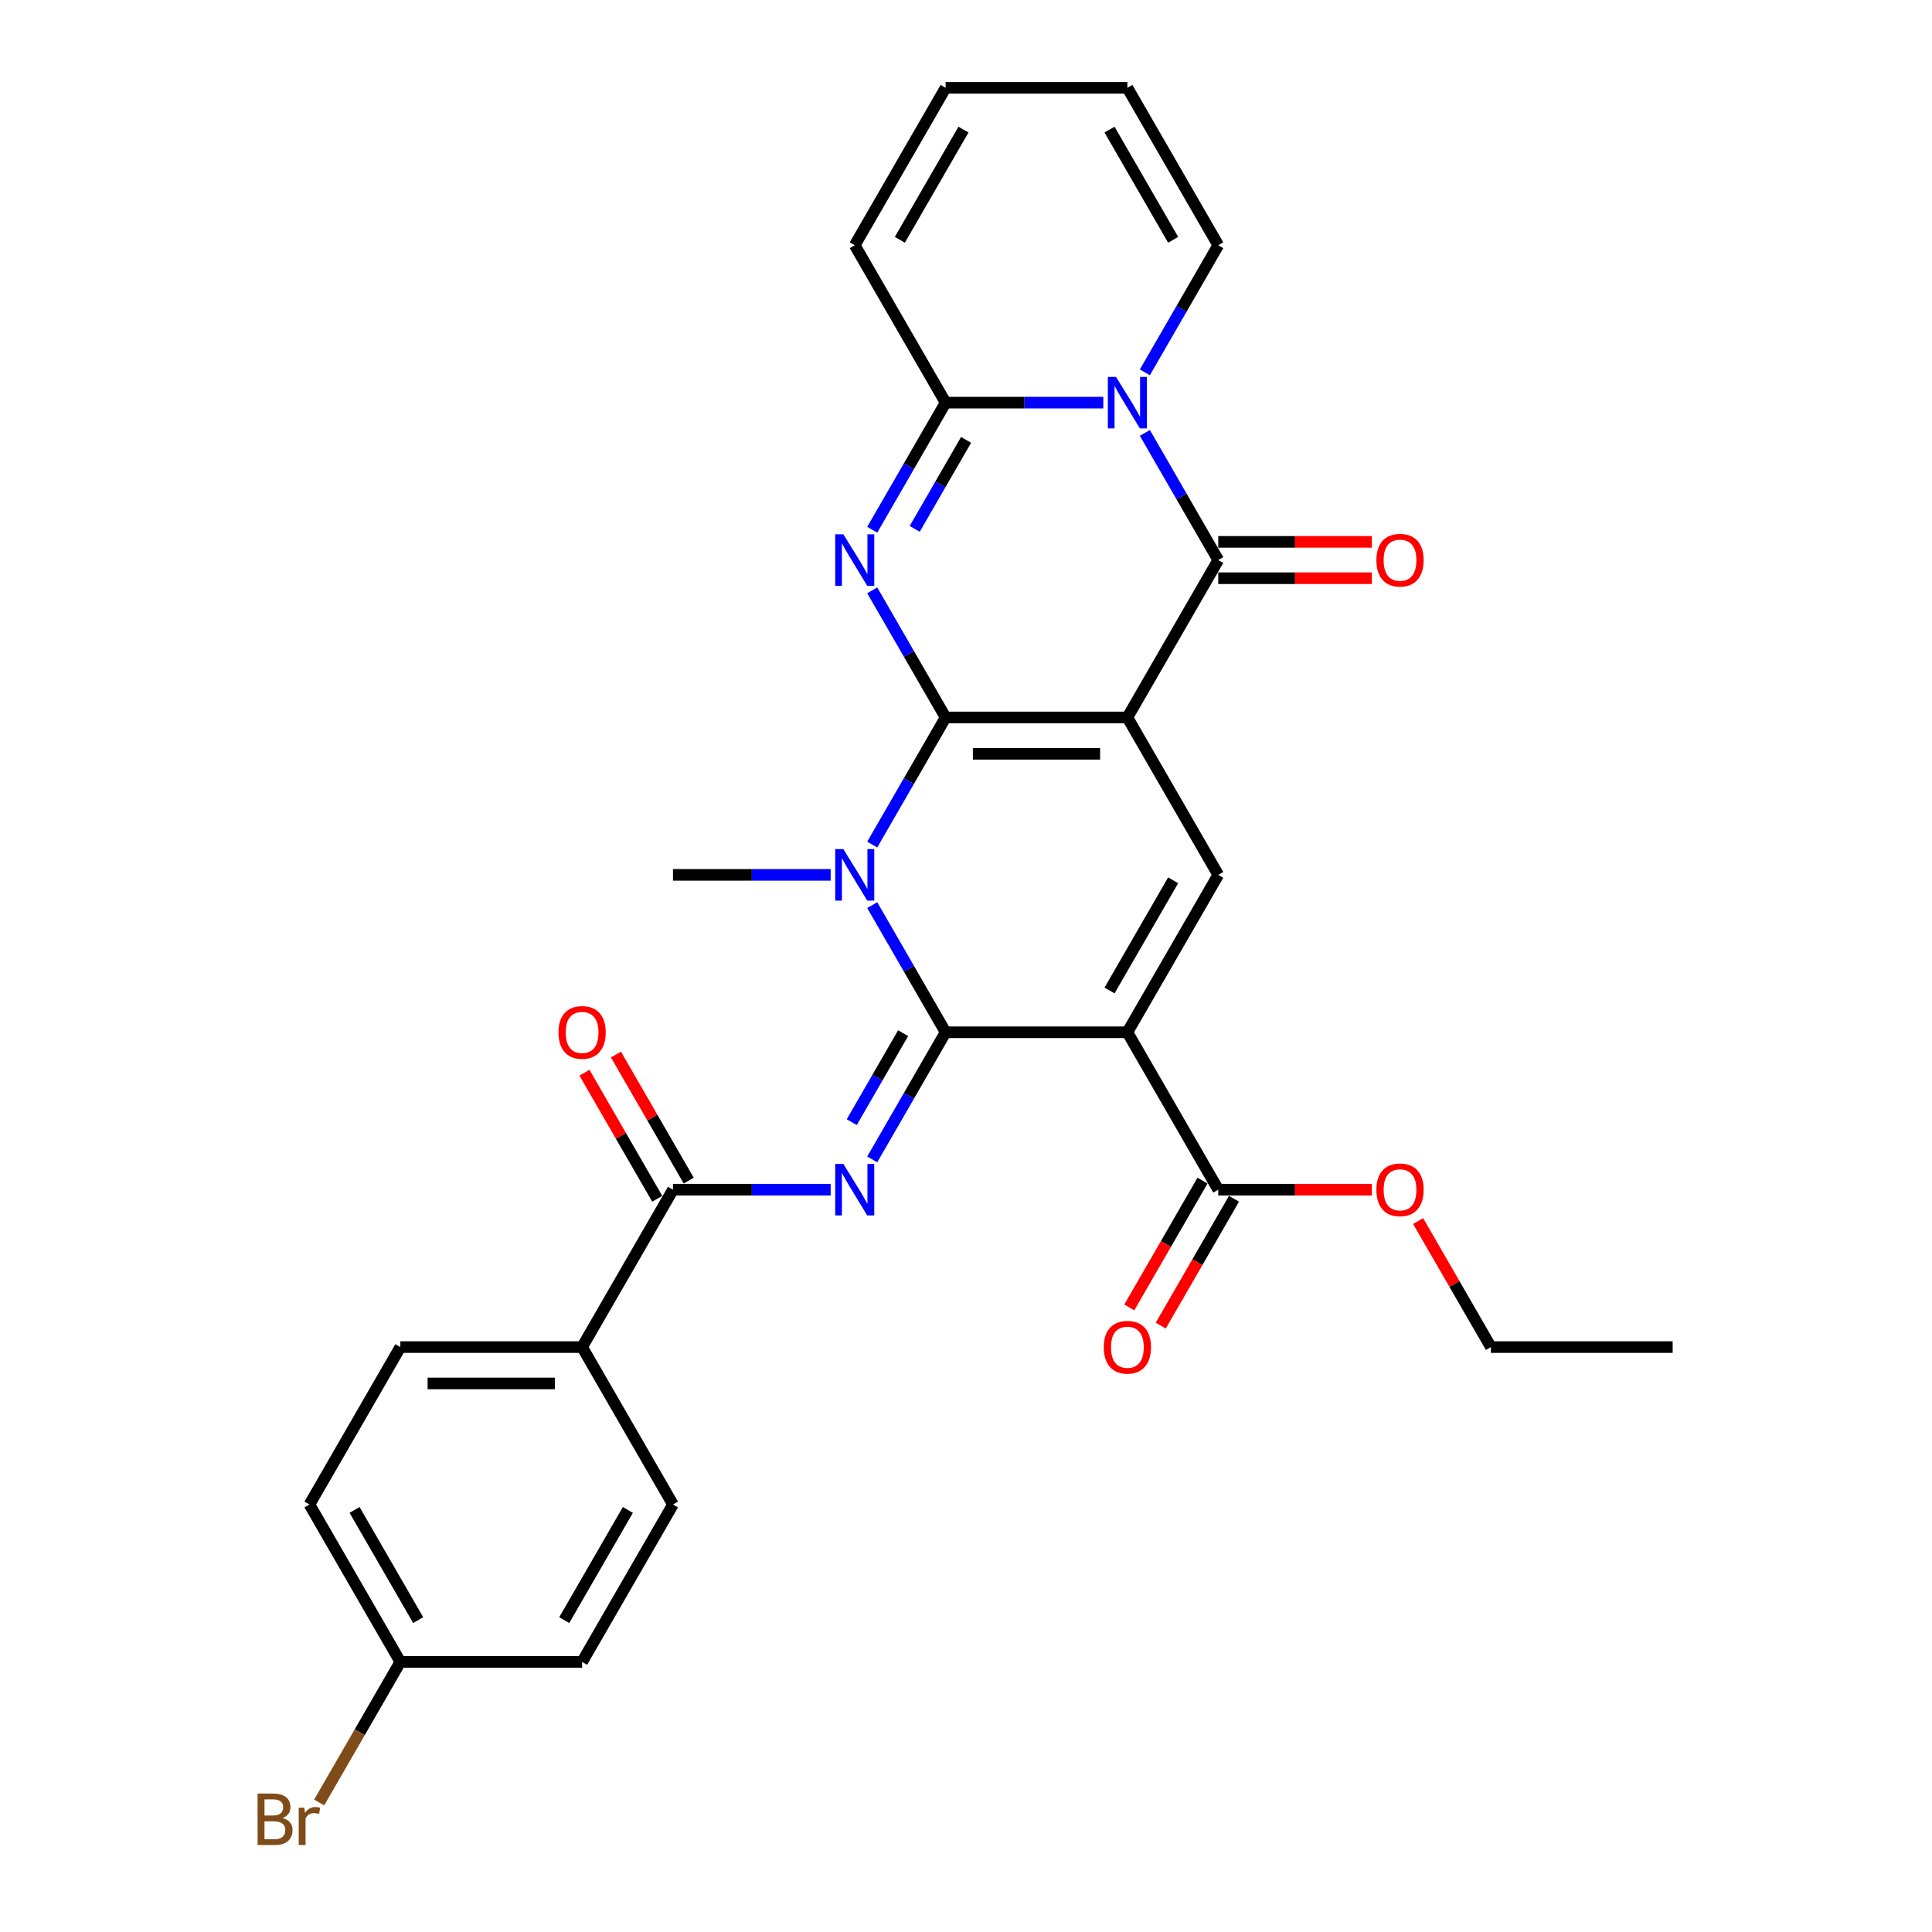 <?xml version='1.0' encoding='iso-8859-1'?>
<svg version='1.1' baseProfile='full'
              xmlns='http://www.w3.org/2000/svg'
                      xmlns:rdkit='http://www.rdkit.org/xml'
                      xmlns:xlink='http://www.w3.org/1999/xlink'
                  xml:space='preserve'
width='1000px' height='1000px' viewBox='0 0 1000 1000'>
<!-- END OF HEADER -->
<rect style='opacity:1.0;fill:#FFFFFF;stroke:none' width='1000' height='1000' x='0' y='0'> </rect>
<path class='bond-0' d='M 489.45,371.353 L 583.529,371.353' style='fill:none;fill-rule:evenodd;stroke:#000000;stroke-width:6px;stroke-linecap:butt;stroke-linejoin:miter;stroke-opacity:1' />
<path class='bond-0' d='M 503.562,390.169 L 569.417,390.169' style='fill:none;fill-rule:evenodd;stroke:#000000;stroke-width:6px;stroke-linecap:butt;stroke-linejoin:miter;stroke-opacity:1' />
<path class='bond-2' d='M 489.45,371.353 L 470.455,404.254' style='fill:none;fill-rule:evenodd;stroke:#000000;stroke-width:6px;stroke-linecap:butt;stroke-linejoin:miter;stroke-opacity:1' />
<path class='bond-2' d='M 470.455,404.254 L 451.46,437.154' style='fill:none;fill-rule:evenodd;stroke:#0000FF;stroke-width:6px;stroke-linecap:butt;stroke-linejoin:miter;stroke-opacity:1' />
<path class='bond-3' d='M 489.45,371.353 L 470.455,338.452' style='fill:none;fill-rule:evenodd;stroke:#000000;stroke-width:6px;stroke-linecap:butt;stroke-linejoin:miter;stroke-opacity:1' />
<path class='bond-3' d='M 470.455,338.452 L 451.46,305.552' style='fill:none;fill-rule:evenodd;stroke:#0000FF;stroke-width:6px;stroke-linecap:butt;stroke-linejoin:miter;stroke-opacity:1' />
<path class='bond-5' d='M 583.529,371.353 L 630.569,289.878' style='fill:none;fill-rule:evenodd;stroke:#000000;stroke-width:6px;stroke-linecap:butt;stroke-linejoin:miter;stroke-opacity:1' />
<path class='bond-9' d='M 583.529,371.353 L 630.569,452.828' style='fill:none;fill-rule:evenodd;stroke:#000000;stroke-width:6px;stroke-linecap:butt;stroke-linejoin:miter;stroke-opacity:1' />
<path class='bond-1' d='M 489.45,534.302 L 470.455,501.402' style='fill:none;fill-rule:evenodd;stroke:#000000;stroke-width:6px;stroke-linecap:butt;stroke-linejoin:miter;stroke-opacity:1' />
<path class='bond-1' d='M 470.455,501.402 L 451.46,468.501' style='fill:none;fill-rule:evenodd;stroke:#0000FF;stroke-width:6px;stroke-linecap:butt;stroke-linejoin:miter;stroke-opacity:1' />
<path class='bond-4' d='M 489.45,534.302 L 583.529,534.302' style='fill:none;fill-rule:evenodd;stroke:#000000;stroke-width:6px;stroke-linecap:butt;stroke-linejoin:miter;stroke-opacity:1' />
<path class='bond-7' d='M 489.45,534.302 L 470.455,567.203' style='fill:none;fill-rule:evenodd;stroke:#000000;stroke-width:6px;stroke-linecap:butt;stroke-linejoin:miter;stroke-opacity:1' />
<path class='bond-7' d='M 470.455,567.203 L 451.46,600.103' style='fill:none;fill-rule:evenodd;stroke:#0000FF;stroke-width:6px;stroke-linecap:butt;stroke-linejoin:miter;stroke-opacity:1' />
<path class='bond-7' d='M 467.457,534.764 L 454.16,557.795' style='fill:none;fill-rule:evenodd;stroke:#000000;stroke-width:6px;stroke-linecap:butt;stroke-linejoin:miter;stroke-opacity:1' />
<path class='bond-7' d='M 454.16,557.795 L 440.864,580.825' style='fill:none;fill-rule:evenodd;stroke:#0000FF;stroke-width:6px;stroke-linecap:butt;stroke-linejoin:miter;stroke-opacity:1' />
<path class='bond-20' d='M 429.955,452.828 L 389.144,452.828' style='fill:none;fill-rule:evenodd;stroke:#0000FF;stroke-width:6px;stroke-linecap:butt;stroke-linejoin:miter;stroke-opacity:1' />
<path class='bond-20' d='M 389.144,452.828 L 348.332,452.828' style='fill:none;fill-rule:evenodd;stroke:#000000;stroke-width:6px;stroke-linecap:butt;stroke-linejoin:miter;stroke-opacity:1' />
<path class='bond-8' d='M 451.46,274.205 L 470.455,241.304' style='fill:none;fill-rule:evenodd;stroke:#0000FF;stroke-width:6px;stroke-linecap:butt;stroke-linejoin:miter;stroke-opacity:1' />
<path class='bond-8' d='M 470.455,241.304 L 489.45,208.404' style='fill:none;fill-rule:evenodd;stroke:#000000;stroke-width:6px;stroke-linecap:butt;stroke-linejoin:miter;stroke-opacity:1' />
<path class='bond-8' d='M 473.454,273.743 L 486.75,250.712' style='fill:none;fill-rule:evenodd;stroke:#0000FF;stroke-width:6px;stroke-linecap:butt;stroke-linejoin:miter;stroke-opacity:1' />
<path class='bond-8' d='M 486.75,250.712 L 500.047,227.682' style='fill:none;fill-rule:evenodd;stroke:#000000;stroke-width:6px;stroke-linecap:butt;stroke-linejoin:miter;stroke-opacity:1' />
<path class='bond-11' d='M 583.529,534.302 L 630.569,615.777' style='fill:none;fill-rule:evenodd;stroke:#000000;stroke-width:6px;stroke-linecap:butt;stroke-linejoin:miter;stroke-opacity:1' />
<path class='bond-30' d='M 583.529,534.302 L 630.569,452.828' style='fill:none;fill-rule:evenodd;stroke:#000000;stroke-width:6px;stroke-linecap:butt;stroke-linejoin:miter;stroke-opacity:1' />
<path class='bond-30' d='M 574.29,512.673 L 607.218,455.641' style='fill:none;fill-rule:evenodd;stroke:#000000;stroke-width:6px;stroke-linecap:butt;stroke-linejoin:miter;stroke-opacity:1' />
<path class='bond-13' d='M 630.569,299.286 L 670.317,299.286' style='fill:none;fill-rule:evenodd;stroke:#000000;stroke-width:6px;stroke-linecap:butt;stroke-linejoin:miter;stroke-opacity:1' />
<path class='bond-13' d='M 670.317,299.286 L 710.065,299.286' style='fill:none;fill-rule:evenodd;stroke:#FF0000;stroke-width:6px;stroke-linecap:butt;stroke-linejoin:miter;stroke-opacity:1' />
<path class='bond-13' d='M 630.569,280.471 L 670.317,280.471' style='fill:none;fill-rule:evenodd;stroke:#000000;stroke-width:6px;stroke-linecap:butt;stroke-linejoin:miter;stroke-opacity:1' />
<path class='bond-13' d='M 670.317,280.471 L 710.065,280.471' style='fill:none;fill-rule:evenodd;stroke:#FF0000;stroke-width:6px;stroke-linecap:butt;stroke-linejoin:miter;stroke-opacity:1' />
<path class='bond-31' d='M 630.569,289.878 L 611.573,256.978' style='fill:none;fill-rule:evenodd;stroke:#000000;stroke-width:6px;stroke-linecap:butt;stroke-linejoin:miter;stroke-opacity:1' />
<path class='bond-31' d='M 611.573,256.978 L 592.578,224.077' style='fill:none;fill-rule:evenodd;stroke:#0000FF;stroke-width:6px;stroke-linecap:butt;stroke-linejoin:miter;stroke-opacity:1' />
<path class='bond-6' d='M 571.073,208.404 L 530.262,208.404' style='fill:none;fill-rule:evenodd;stroke:#0000FF;stroke-width:6px;stroke-linecap:butt;stroke-linejoin:miter;stroke-opacity:1' />
<path class='bond-6' d='M 530.262,208.404 L 489.45,208.404' style='fill:none;fill-rule:evenodd;stroke:#000000;stroke-width:6px;stroke-linecap:butt;stroke-linejoin:miter;stroke-opacity:1' />
<path class='bond-12' d='M 592.578,192.73 L 611.573,159.83' style='fill:none;fill-rule:evenodd;stroke:#0000FF;stroke-width:6px;stroke-linecap:butt;stroke-linejoin:miter;stroke-opacity:1' />
<path class='bond-12' d='M 611.573,159.83 L 630.569,126.929' style='fill:none;fill-rule:evenodd;stroke:#000000;stroke-width:6px;stroke-linecap:butt;stroke-linejoin:miter;stroke-opacity:1' />
<path class='bond-10' d='M 429.955,615.777 L 389.144,615.777' style='fill:none;fill-rule:evenodd;stroke:#0000FF;stroke-width:6px;stroke-linecap:butt;stroke-linejoin:miter;stroke-opacity:1' />
<path class='bond-10' d='M 389.144,615.777 L 348.332,615.777' style='fill:none;fill-rule:evenodd;stroke:#000000;stroke-width:6px;stroke-linecap:butt;stroke-linejoin:miter;stroke-opacity:1' />
<path class='bond-15' d='M 489.45,208.404 L 442.411,126.929' style='fill:none;fill-rule:evenodd;stroke:#000000;stroke-width:6px;stroke-linecap:butt;stroke-linejoin:miter;stroke-opacity:1' />
<path class='bond-14' d='M 348.332,615.777 L 301.293,697.251' style='fill:none;fill-rule:evenodd;stroke:#000000;stroke-width:6px;stroke-linecap:butt;stroke-linejoin:miter;stroke-opacity:1' />
<path class='bond-16' d='M 356.48,611.073 L 337.648,578.455' style='fill:none;fill-rule:evenodd;stroke:#000000;stroke-width:6px;stroke-linecap:butt;stroke-linejoin:miter;stroke-opacity:1' />
<path class='bond-16' d='M 337.648,578.455 L 318.815,545.836' style='fill:none;fill-rule:evenodd;stroke:#FF0000;stroke-width:6px;stroke-linecap:butt;stroke-linejoin:miter;stroke-opacity:1' />
<path class='bond-16' d='M 340.185,620.481 L 321.353,587.862' style='fill:none;fill-rule:evenodd;stroke:#000000;stroke-width:6px;stroke-linecap:butt;stroke-linejoin:miter;stroke-opacity:1' />
<path class='bond-16' d='M 321.353,587.862 L 302.52,555.244' style='fill:none;fill-rule:evenodd;stroke:#FF0000;stroke-width:6px;stroke-linecap:butt;stroke-linejoin:miter;stroke-opacity:1' />
<path class='bond-17' d='M 622.421,611.073 L 603.469,643.898' style='fill:none;fill-rule:evenodd;stroke:#000000;stroke-width:6px;stroke-linecap:butt;stroke-linejoin:miter;stroke-opacity:1' />
<path class='bond-17' d='M 603.469,643.898 L 584.518,676.723' style='fill:none;fill-rule:evenodd;stroke:#FF0000;stroke-width:6px;stroke-linecap:butt;stroke-linejoin:miter;stroke-opacity:1' />
<path class='bond-17' d='M 638.716,620.481 L 619.764,653.306' style='fill:none;fill-rule:evenodd;stroke:#000000;stroke-width:6px;stroke-linecap:butt;stroke-linejoin:miter;stroke-opacity:1' />
<path class='bond-17' d='M 619.764,653.306 L 600.813,686.131' style='fill:none;fill-rule:evenodd;stroke:#FF0000;stroke-width:6px;stroke-linecap:butt;stroke-linejoin:miter;stroke-opacity:1' />
<path class='bond-23' d='M 630.569,615.777 L 670.317,615.777' style='fill:none;fill-rule:evenodd;stroke:#000000;stroke-width:6px;stroke-linecap:butt;stroke-linejoin:miter;stroke-opacity:1' />
<path class='bond-23' d='M 670.317,615.777 L 710.065,615.777' style='fill:none;fill-rule:evenodd;stroke:#FF0000;stroke-width:6px;stroke-linecap:butt;stroke-linejoin:miter;stroke-opacity:1' />
<path class='bond-32' d='M 630.569,126.929 L 583.529,45.455' style='fill:none;fill-rule:evenodd;stroke:#000000;stroke-width:6px;stroke-linecap:butt;stroke-linejoin:miter;stroke-opacity:1' />
<path class='bond-32' d='M 607.218,124.116 L 574.29,67.084' style='fill:none;fill-rule:evenodd;stroke:#000000;stroke-width:6px;stroke-linecap:butt;stroke-linejoin:miter;stroke-opacity:1' />
<path class='bond-21' d='M 301.293,697.251 L 207.214,697.251' style='fill:none;fill-rule:evenodd;stroke:#000000;stroke-width:6px;stroke-linecap:butt;stroke-linejoin:miter;stroke-opacity:1' />
<path class='bond-21' d='M 287.181,716.067 L 221.326,716.067' style='fill:none;fill-rule:evenodd;stroke:#000000;stroke-width:6px;stroke-linecap:butt;stroke-linejoin:miter;stroke-opacity:1' />
<path class='bond-22' d='M 301.293,697.251 L 348.332,778.726' style='fill:none;fill-rule:evenodd;stroke:#000000;stroke-width:6px;stroke-linecap:butt;stroke-linejoin:miter;stroke-opacity:1' />
<path class='bond-19' d='M 442.411,126.929 L 489.45,45.455' style='fill:none;fill-rule:evenodd;stroke:#000000;stroke-width:6px;stroke-linecap:butt;stroke-linejoin:miter;stroke-opacity:1' />
<path class='bond-19' d='M 465.762,124.116 L 498.689,67.084' style='fill:none;fill-rule:evenodd;stroke:#000000;stroke-width:6px;stroke-linecap:butt;stroke-linejoin:miter;stroke-opacity:1' />
<path class='bond-18' d='M 583.529,45.455 L 489.45,45.455' style='fill:none;fill-rule:evenodd;stroke:#000000;stroke-width:6px;stroke-linecap:butt;stroke-linejoin:miter;stroke-opacity:1' />
<path class='bond-26' d='M 207.214,697.251 L 160.175,778.726' style='fill:none;fill-rule:evenodd;stroke:#000000;stroke-width:6px;stroke-linecap:butt;stroke-linejoin:miter;stroke-opacity:1' />
<path class='bond-25' d='M 348.332,778.726 L 301.293,860.201' style='fill:none;fill-rule:evenodd;stroke:#000000;stroke-width:6px;stroke-linecap:butt;stroke-linejoin:miter;stroke-opacity:1' />
<path class='bond-25' d='M 324.981,781.539 L 292.054,838.572' style='fill:none;fill-rule:evenodd;stroke:#000000;stroke-width:6px;stroke-linecap:butt;stroke-linejoin:miter;stroke-opacity:1' />
<path class='bond-28' d='M 734.022,632.015 L 752.855,664.633' style='fill:none;fill-rule:evenodd;stroke:#FF0000;stroke-width:6px;stroke-linecap:butt;stroke-linejoin:miter;stroke-opacity:1' />
<path class='bond-28' d='M 752.855,664.633 L 771.687,697.251' style='fill:none;fill-rule:evenodd;stroke:#000000;stroke-width:6px;stroke-linecap:butt;stroke-linejoin:miter;stroke-opacity:1' />
<path class='bond-24' d='M 207.214,860.201 L 301.293,860.201' style='fill:none;fill-rule:evenodd;stroke:#000000;stroke-width:6px;stroke-linecap:butt;stroke-linejoin:miter;stroke-opacity:1' />
<path class='bond-27' d='M 207.214,860.201 L 186.209,896.582' style='fill:none;fill-rule:evenodd;stroke:#000000;stroke-width:6px;stroke-linecap:butt;stroke-linejoin:miter;stroke-opacity:1' />
<path class='bond-27' d='M 186.209,896.582 L 165.204,932.964' style='fill:none;fill-rule:evenodd;stroke:#7F4C19;stroke-width:6px;stroke-linecap:butt;stroke-linejoin:miter;stroke-opacity:1' />
<path class='bond-33' d='M 207.214,860.201 L 160.175,778.726' style='fill:none;fill-rule:evenodd;stroke:#000000;stroke-width:6px;stroke-linecap:butt;stroke-linejoin:miter;stroke-opacity:1' />
<path class='bond-33' d='M 216.453,838.572 L 183.526,781.539' style='fill:none;fill-rule:evenodd;stroke:#000000;stroke-width:6px;stroke-linecap:butt;stroke-linejoin:miter;stroke-opacity:1' />
<path class='bond-29' d='M 771.687,697.251 L 865.766,697.251' style='fill:none;fill-rule:evenodd;stroke:#000000;stroke-width:6px;stroke-linecap:butt;stroke-linejoin:miter;stroke-opacity:1' />
<path  class='atom-3' d='M 436.522 439.506
L 445.252 453.618
Q 446.118 455.01, 447.51 457.532
Q 448.903 460.053, 448.978 460.203
L 448.978 439.506
L 452.515 439.506
L 452.515 466.149
L 448.865 466.149
L 439.495 450.72
Q 438.403 448.914, 437.237 446.844
Q 436.108 444.774, 435.769 444.135
L 435.769 466.149
L 432.307 466.149
L 432.307 439.506
L 436.522 439.506
' fill='#0000FF'/>
<path  class='atom-4' d='M 436.522 276.557
L 445.252 290.669
Q 446.118 292.061, 447.51 294.582
Q 448.903 297.104, 448.978 297.254
L 448.978 276.557
L 452.515 276.557
L 452.515 303.2
L 448.865 303.2
L 439.495 287.771
Q 438.403 285.965, 437.237 283.895
Q 436.108 281.825, 435.769 281.186
L 435.769 303.2
L 432.307 303.2
L 432.307 276.557
L 436.522 276.557
' fill='#0000FF'/>
<path  class='atom-7' d='M 577.64 195.082
L 586.37 209.194
Q 587.236 210.586, 588.628 213.108
Q 590.021 215.629, 590.096 215.78
L 590.096 195.082
L 593.633 195.082
L 593.633 221.725
L 589.983 221.725
L 580.613 206.296
Q 579.521 204.49, 578.355 202.42
Q 577.226 200.351, 576.887 199.711
L 576.887 221.725
L 573.425 221.725
L 573.425 195.082
L 577.64 195.082
' fill='#0000FF'/>
<path  class='atom-8' d='M 436.522 602.455
L 445.252 616.567
Q 446.118 617.959, 447.51 620.481
Q 448.903 623.002, 448.978 623.153
L 448.978 602.455
L 452.515 602.455
L 452.515 629.098
L 448.865 629.098
L 439.495 613.669
Q 438.403 611.863, 437.237 609.793
Q 436.108 607.724, 435.769 607.084
L 435.769 629.098
L 432.307 629.098
L 432.307 602.455
L 436.522 602.455
' fill='#0000FF'/>
<path  class='atom-14' d='M 712.417 289.954
Q 712.417 283.556, 715.578 279.981
Q 718.739 276.406, 724.647 276.406
Q 730.556 276.406, 733.717 279.981
Q 736.878 283.556, 736.878 289.954
Q 736.878 296.426, 733.679 300.114
Q 730.48 303.764, 724.647 303.764
Q 718.777 303.764, 715.578 300.114
Q 712.417 296.464, 712.417 289.954
M 724.647 300.754
Q 728.712 300.754, 730.894 298.044
Q 733.115 295.297, 733.115 289.954
Q 733.115 284.723, 730.894 282.089
Q 728.712 279.417, 724.647 279.417
Q 720.583 279.417, 718.363 282.051
Q 716.18 284.685, 716.18 289.954
Q 716.18 295.335, 718.363 298.044
Q 720.583 300.754, 724.647 300.754
' fill='#FF0000'/>
<path  class='atom-17' d='M 289.063 534.377
Q 289.063 527.98, 292.224 524.405
Q 295.385 520.83, 301.293 520.83
Q 307.201 520.83, 310.362 524.405
Q 313.523 527.98, 313.523 534.377
Q 313.523 540.85, 310.324 544.538
Q 307.126 548.188, 301.293 548.188
Q 295.422 548.188, 292.224 544.538
Q 289.063 540.888, 289.063 534.377
M 301.293 545.178
Q 305.357 545.178, 307.54 542.468
Q 309.76 539.721, 309.76 534.377
Q 309.76 529.147, 307.54 526.512
Q 305.357 523.841, 301.293 523.841
Q 297.229 523.841, 295.008 526.475
Q 292.826 529.109, 292.826 534.377
Q 292.826 539.759, 295.008 542.468
Q 297.229 545.178, 301.293 545.178
' fill='#FF0000'/>
<path  class='atom-18' d='M 571.299 697.327
Q 571.299 690.929, 574.46 687.354
Q 577.621 683.779, 583.529 683.779
Q 589.437 683.779, 592.598 687.354
Q 595.759 690.929, 595.759 697.327
Q 595.759 703.799, 592.561 707.487
Q 589.362 711.137, 583.529 711.137
Q 577.659 711.137, 574.46 707.487
Q 571.299 703.837, 571.299 697.327
M 583.529 708.127
Q 587.593 708.127, 589.776 705.417
Q 591.996 702.67, 591.996 697.327
Q 591.996 692.096, 589.776 689.462
Q 587.593 686.79, 583.529 686.79
Q 579.465 686.79, 577.245 689.424
Q 575.062 692.058, 575.062 697.327
Q 575.062 702.708, 577.245 705.417
Q 579.465 708.127, 583.529 708.127
' fill='#FF0000'/>
<path  class='atom-24' d='M 712.417 615.852
Q 712.417 609.455, 715.578 605.88
Q 718.739 602.305, 724.647 602.305
Q 730.556 602.305, 733.717 605.88
Q 736.878 609.455, 736.878 615.852
Q 736.878 622.325, 733.679 626.013
Q 730.48 629.663, 724.647 629.663
Q 718.777 629.663, 715.578 626.013
Q 712.417 622.362, 712.417 615.852
M 724.647 626.652
Q 728.712 626.652, 730.894 623.943
Q 733.115 621.196, 733.115 615.852
Q 733.115 610.621, 730.894 607.987
Q 728.712 605.315, 724.647 605.315
Q 720.583 605.315, 718.363 607.949
Q 716.18 610.584, 716.18 615.852
Q 716.18 621.233, 718.363 623.943
Q 720.583 626.652, 724.647 626.652
' fill='#FF0000'/>
<path  class='atom-28' d='M 146.27 940.998
Q 148.829 941.713, 150.108 943.293
Q 151.425 944.836, 151.425 947.132
Q 151.425 950.82, 149.055 952.927
Q 146.721 954.997, 142.281 954.997
L 133.325 954.997
L 133.325 928.354
L 141.19 928.354
Q 145.743 928.354, 148.039 930.198
Q 150.334 932.042, 150.334 935.428
Q 150.334 939.455, 146.27 940.998
M 136.9 931.364
L 136.9 939.718
L 141.19 939.718
Q 143.824 939.718, 145.179 938.665
Q 146.571 937.573, 146.571 935.428
Q 146.571 931.364, 141.19 931.364
L 136.9 931.364
M 142.281 951.986
Q 144.878 951.986, 146.27 950.744
Q 147.662 949.503, 147.662 947.132
Q 147.662 944.949, 146.119 943.858
Q 144.614 942.729, 141.716 942.729
L 136.9 942.729
L 136.9 951.986
L 142.281 951.986
' fill='#7F4C19'/>
<path  class='atom-28' d='M 157.484 935.654
L 157.898 938.326
Q 159.93 935.316, 163.242 935.316
Q 164.295 935.316, 165.725 935.692
L 165.161 938.853
Q 163.543 938.477, 162.64 938.477
Q 161.059 938.477, 160.005 939.116
Q 158.989 939.718, 158.161 941.186
L 158.161 954.997
L 154.624 954.997
L 154.624 935.654
L 157.484 935.654
' fill='#7F4C19'/>
</svg>
